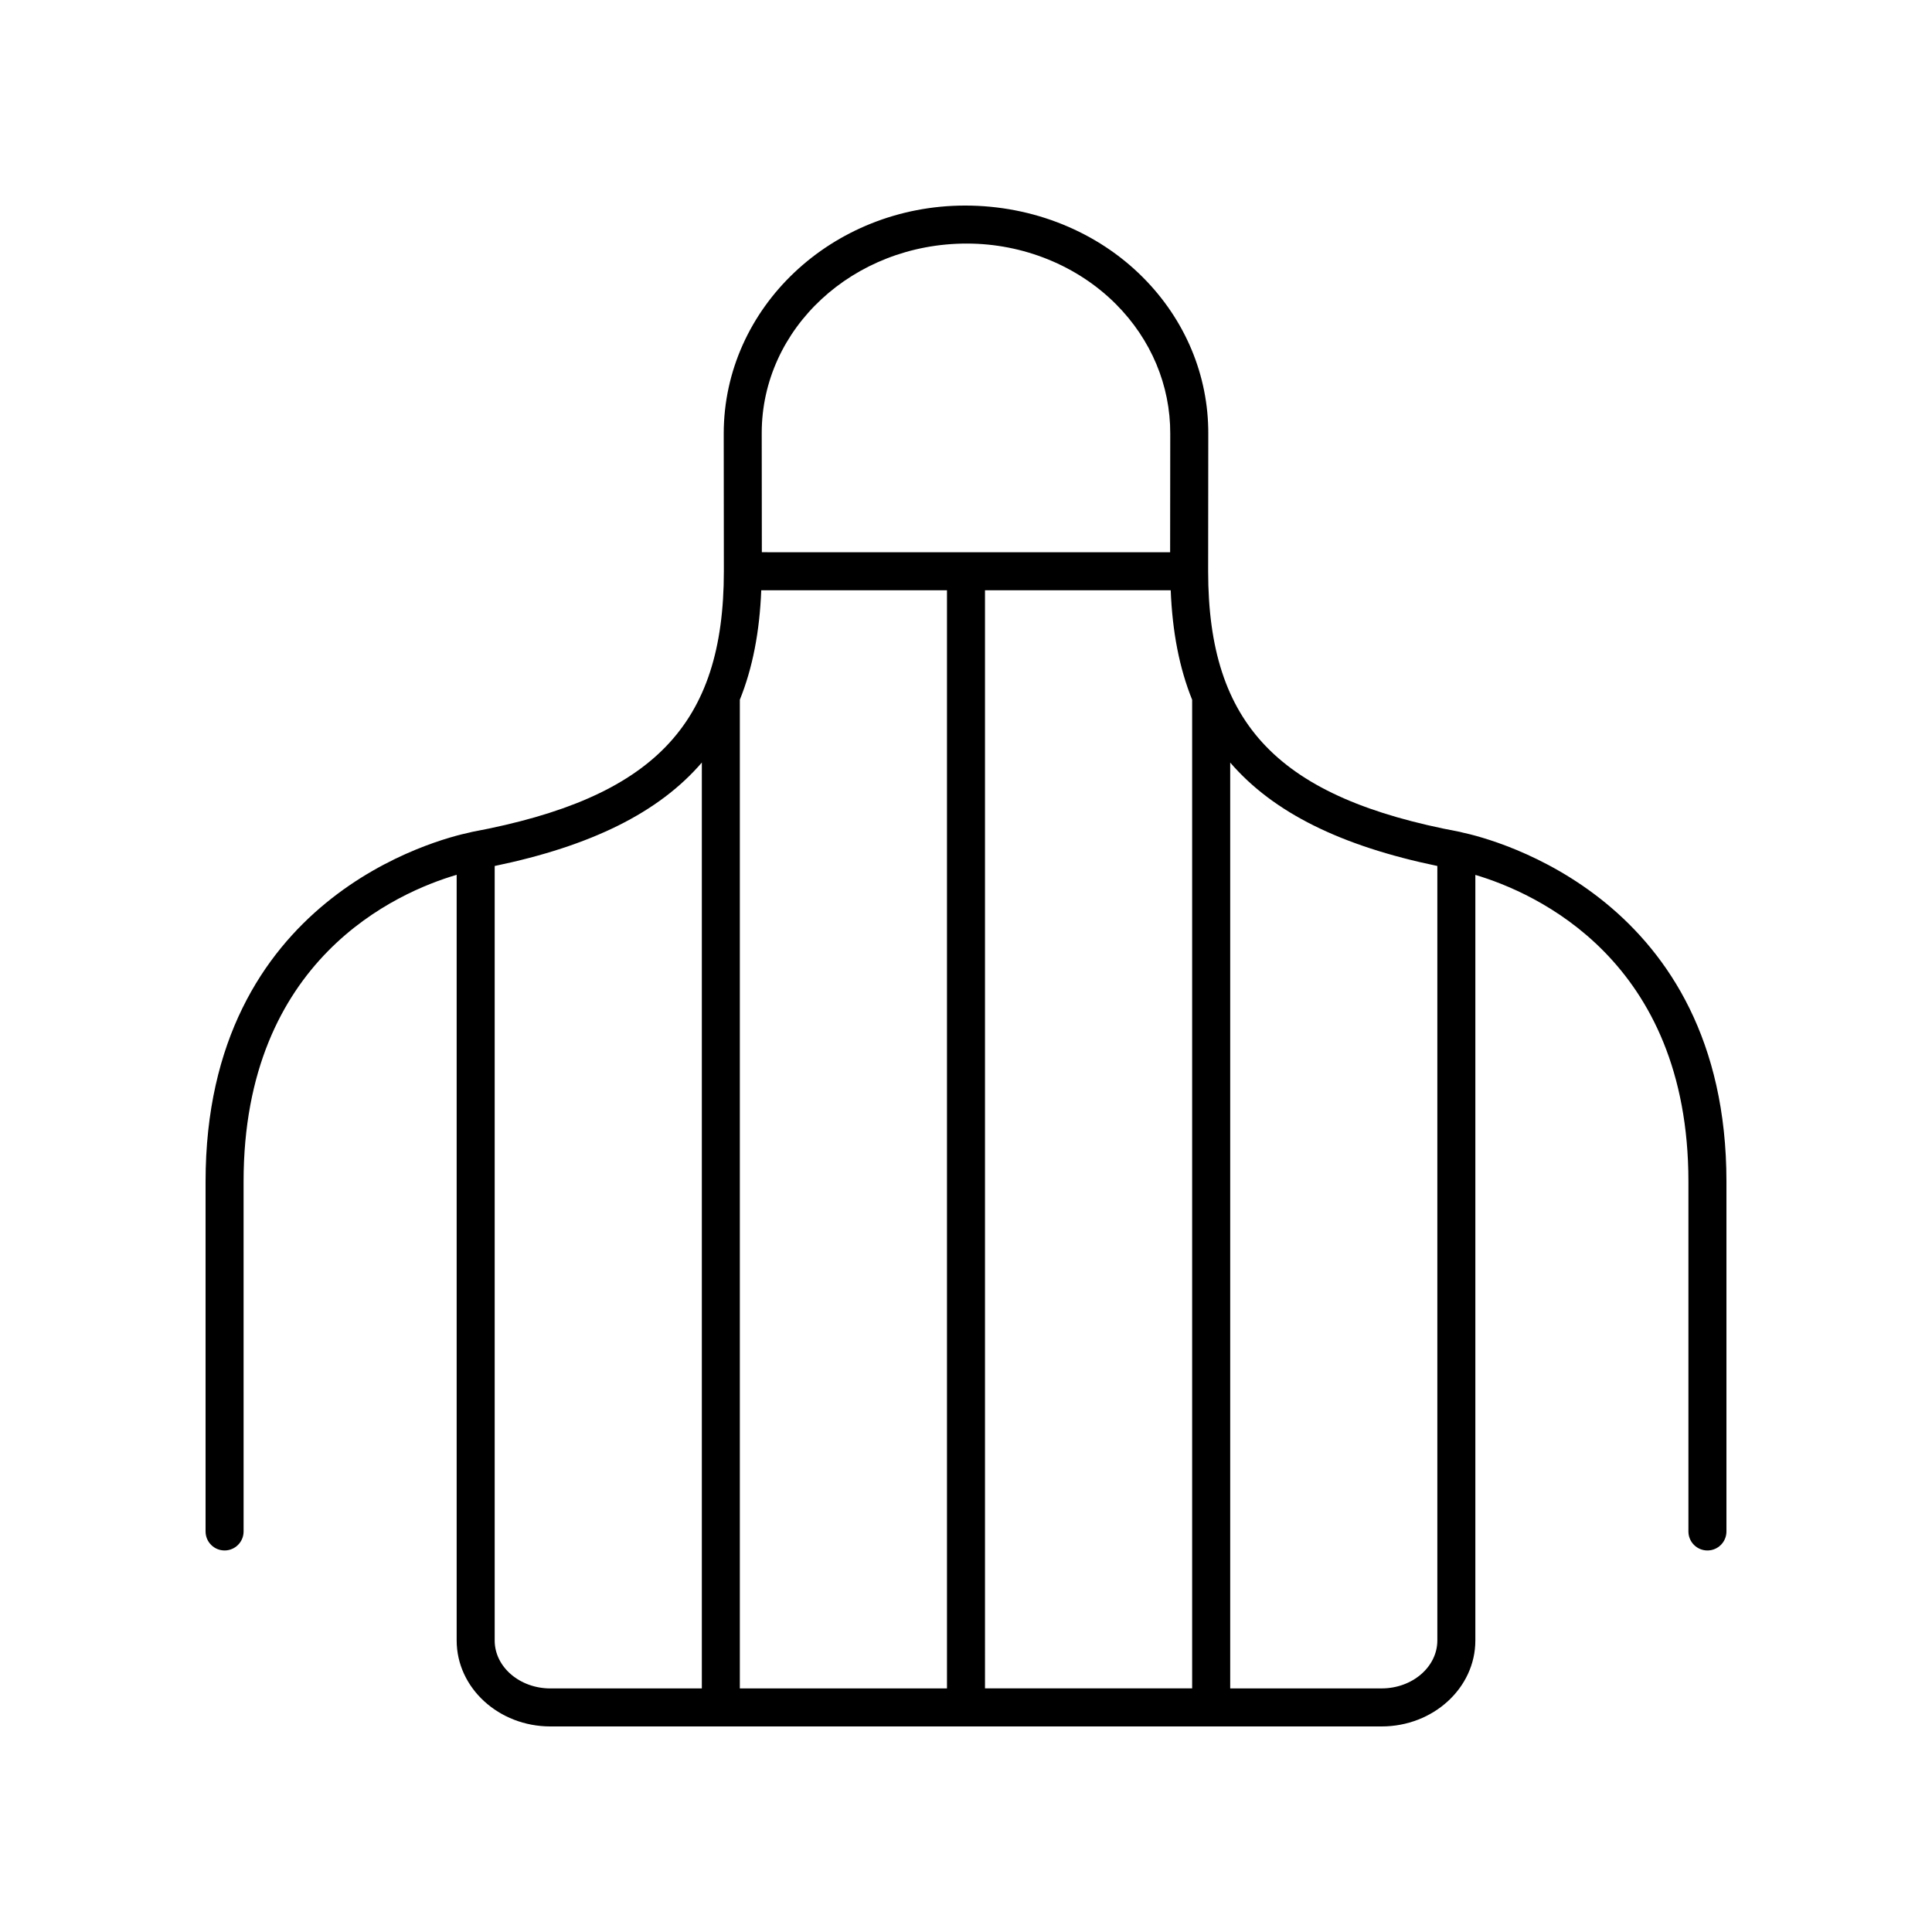 <?xml version="1.0" encoding="UTF-8"?>
<!-- Uploaded to: SVG Repo, www.svgrepo.com, Generator: SVG Repo Mixer Tools -->
<svg fill="#000000" width="800px" height="800px" version="1.1" viewBox="144 144 512 512" xmlns="http://www.w3.org/2000/svg">
 <path d="m531.5 364.61c-0.207-0.066-0.418-0.121-0.633-0.16-47.996-8.973-66.695-28.34-66.695-69.066l0.035-36.441c0.055-15.461-6.102-30.18-17.328-41.445-12.051-12.09-29.055-19.023-47.102-19.023-35.281 0-63.984 27.039-63.984 60.453l0.035 36.461c0 40.727-18.699 60.094-66.695 69.066-0.207 0.039-0.41 0.09-0.605 0.152-8.219 1.715-70.051 17.184-70.051 92.52v92.723c0 2.781 2.254 5.039 5.039 5.039s5.039-2.254 5.039-5.039l-0.004-92.723c0-59.027 40.758-76.68 56.469-81.293v202.91c0 12.562 11.141 22.781 24.844 22.781h220.27c13.703 0 24.848-10.219 24.848-22.777v-202.89c15.734 4.676 56.465 22.453 56.465 81.27v92.723c0 2.781 2.254 5.039 5.039 5.039s5.039-2.254 5.039-5.039v-92.723c0-75.062-61.773-90.758-70.023-92.516zm-185.76-64.188h49.219v291.02h-54.895v-262.01c3.394-8.402 5.246-18.035 5.676-29.012zm59.293 0h49.219c0.43 10.984 2.285 20.625 5.68 29.027v261.99h-54.898zm-4.816-91.875c14.941 0 29.348 5.856 39.523 16.062 9.32 9.352 14.43 21.535 14.387 34.316l-0.031 31.422-108.2-0.004-0.031-31.598c0-27.68 24.184-50.199 54.352-50.199zm-125.12 370.2v-205.25c25.457-5.289 43.438-14.094 54.898-27.414v245.37h-40.129c-8.141 0-14.77-5.695-14.77-12.699zm235.04 12.699h-40.121v-245.36c11.457 13.316 29.441 22.121 54.895 27.406v205.25c-0.004 7.008-6.629 12.703-14.773 12.703z"/>
</svg>